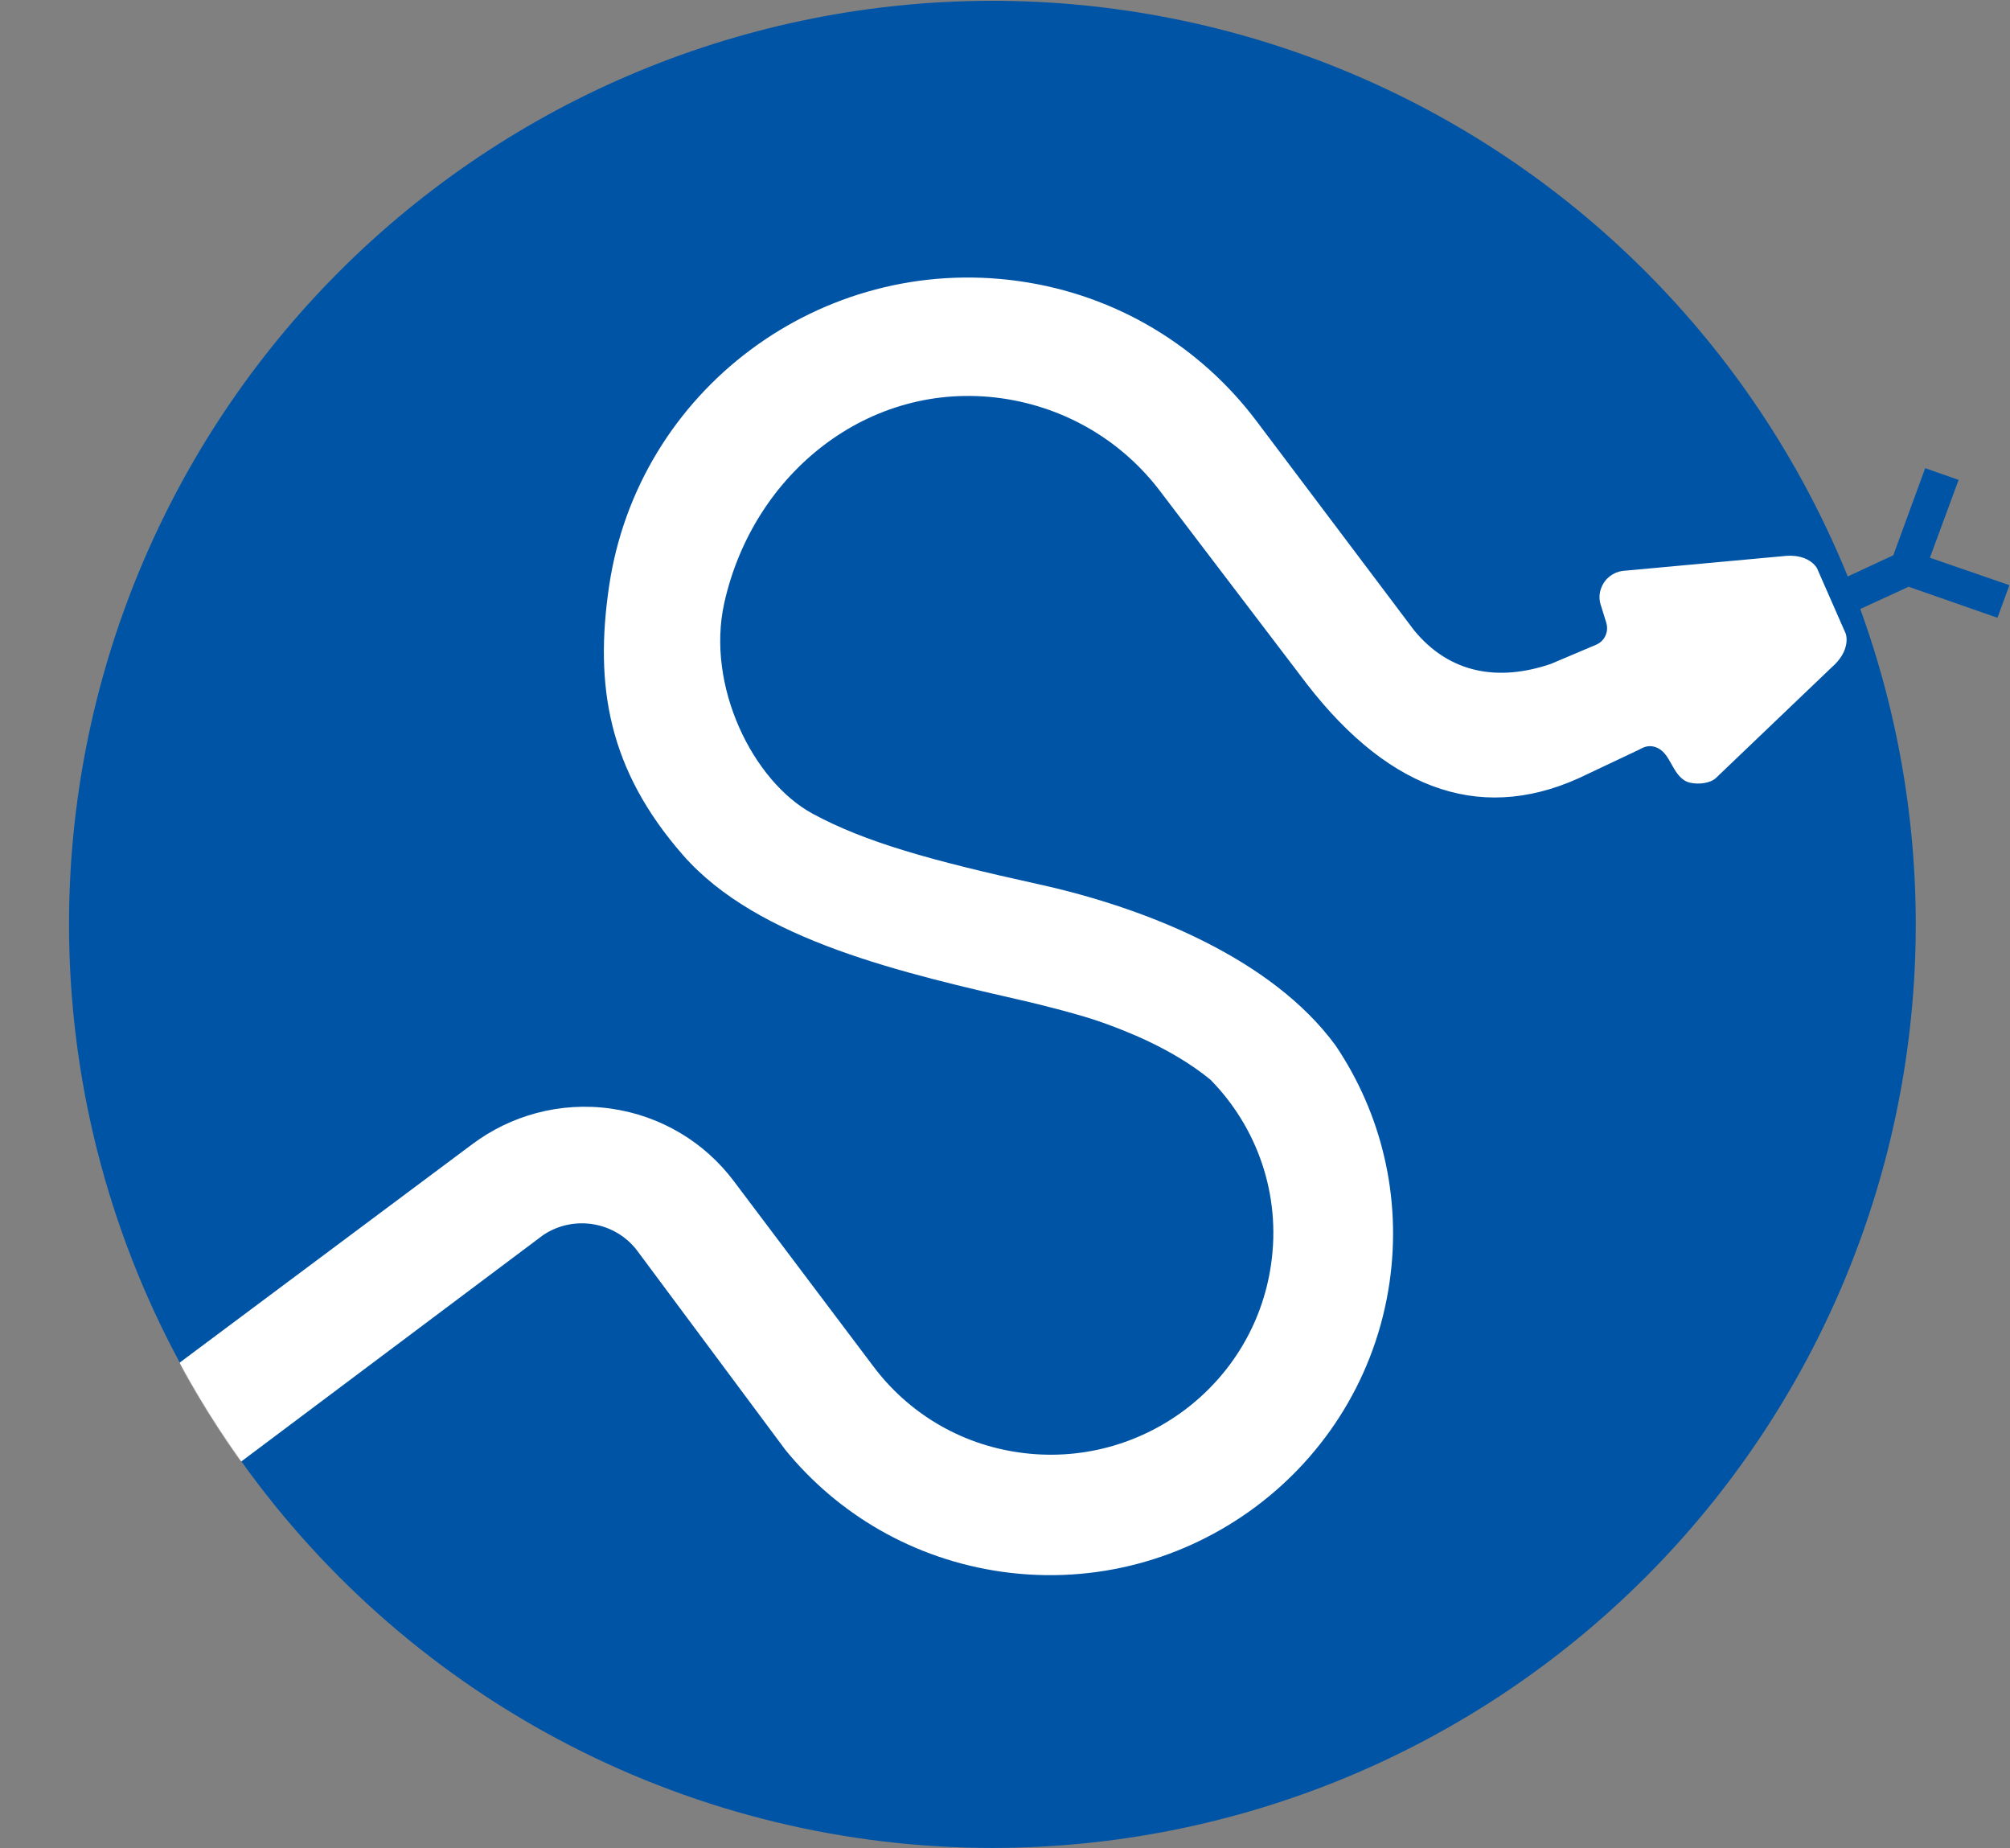 <svg width="2700" height="2482" viewBox="0 0 2700 2482" fill="none" xmlns="http://www.w3.org/2000/svg">
<rect x="0" y="0" width="2700" height="2482" fill="#808080" stroke="none"/>
<path d="M1333.06 1.066C1170.17 1.066 1008.88 33.148 858.396 95.481C707.91 157.815 571.175 249.178 455.998 364.355C340.821 479.532 249.457 616.267 187.124 766.754C124.791 917.24 92.709 1078.53 92.709 1241.42C92.782 1446.96 143.933 1649.26 241.565 1830.13C248.691 1831.8 255.528 1834.52 262.177 1837.58C286.233 1848.65 308.962 1864.65 322.448 1887.44C329.191 1898.84 333.464 1911.8 334.005 1925.03C334.542 1938.14 331.259 1951.47 324.146 1962.48C438.876 2123.06 590.267 2253.94 765.741 2344.25C941.215 2434.57 1135.71 2481.71 1333.06 2481.75C1662.02 2481.76 1977.5 2351.08 2210.11 2118.47C2442.72 1885.86 2573.4 1570.37 2573.41 1241.42C2573.41 1078.53 2541.32 917.24 2478.99 766.754C2416.66 616.267 2325.29 479.532 2210.12 364.355C2094.94 249.178 1958.21 157.815 1807.72 95.481C1657.23 33.148 1495.94 1.066 1333.06 1.066Z" fill="#0054A6"/>
<path fill-rule="evenodd" clip-rule="evenodd" d="M2479.98 775.142L2543.28 745.698L2586.06 628.778L2630.95 644.507L2592.39 749.052L2699.24 785.882L2683.13 829.666L2563.81 787.993L2498.02 818.253" fill="#0054A6"/>
<mask id="mask0_1_102" style="mask-type:luminance" maskUnits="userSpaceOnUse" x="92" y="1" width="2482" height="2481">
<path d="M1333.06 2481.76C2018.08 2481.76 2573.4 1926.44 2573.4 1241.41C2573.4 556.389 2018.08 1.067 1333.06 1.067C648.034 1.067 92.713 556.389 92.713 1241.41C92.713 1926.44 648.034 2481.76 1333.06 2481.76Z" fill="white"/>
</mask>
<g mask="url(#mask0_1_102)">
<path fill-rule="evenodd" clip-rule="evenodd" d="M1794.16 1404.22C1708.73 1287.36 1539.9 1219.42 1395.08 1187.52C1250.26 1155.63 1162.12 1130.96 1091.72 1092.86C1011.36 1049.38 948.193 921.174 972.862 810.016C1011.58 635.566 1167.38 510.038 1345.3 534.881C1434.15 547.448 1509.5 594.492 1559.18 660.718L1756.19 919.537C1868.79 1064.56 1995.39 1107.72 2133.12 1039.24L2200.14 1007.56C2205.71 1004.97 2212.45 999.752 2223.37 1003.23C2234.29 1006.7 2239.65 1016.12 2245.78 1027.14C2251.91 1038.16 2258.39 1048.32 2269.92 1051.09C2281.45 1053.87 2297.51 1051.96 2305.01 1044.8C2356.06 996.142 2459.62 897.046 2459.62 897.046C2487.62 873.067 2479.37 851.058 2479.37 851.058L2440.81 763.249C2440.81 763.249 2430.26 742.197 2393.82 747.039L2179.36 766.75C2166.89 768.523 2155.76 776.822 2150.97 789.482C2148.09 796.868 2147.9 804.587 2150.01 811.59L2157.69 836.286C2159.22 841.418 2159.22 847.173 2157.11 852.447C2154.62 858.969 2149.63 863.575 2143.69 866.021L2083.07 891.679C2013.2 915.379 1947.45 905.105 1899.3 846.216L1844.24 773.08L1687.52 565.092C1613.1 466.396 1500.88 395.996 1368.33 377.488C1102.94 340.324 856.636 524.092 818.077 787.945C798.606 920.927 816.9 1033.4 917.368 1148.29C1017.84 1263.19 1213.22 1306.96 1382.48 1345.75C1400.59 1350.05 1451.54 1362.64 1481.69 1373.53C1509.56 1383.62 1573.77 1407.29 1625.94 1449.99C1688.29 1513.37 1721.28 1603.91 1707.28 1698.86C1683.68 1860.76 1532.53 1973.56 1369.67 1950.73C1288.1 1939.41 1219.23 1896.18 1173.62 1835.63L985.444 1585.88C947.077 1534.97 889.052 1498.6 820.474 1488.81C751.994 1479.22 685.719 1498.21 634.357 1536.69L241.287 1830.04C257.949 1877.43 279.034 1924.54 324.002 1962.82L729.252 1658.97C747.81 1646.31 770.831 1640.55 794.712 1643.81C820.13 1647.46 841.757 1660.81 855.953 1679.69L1055.02 1947.21C1125.13 2033.22 1226.99 2094.15 1346.26 2110.91C1597.17 2146.01 1830.04 1972.22 1866.49 1722.66C1883.36 1606.52 1854.97 1494.38 1794.16 1404.22Z" fill="white"/>
</g>
</svg>
